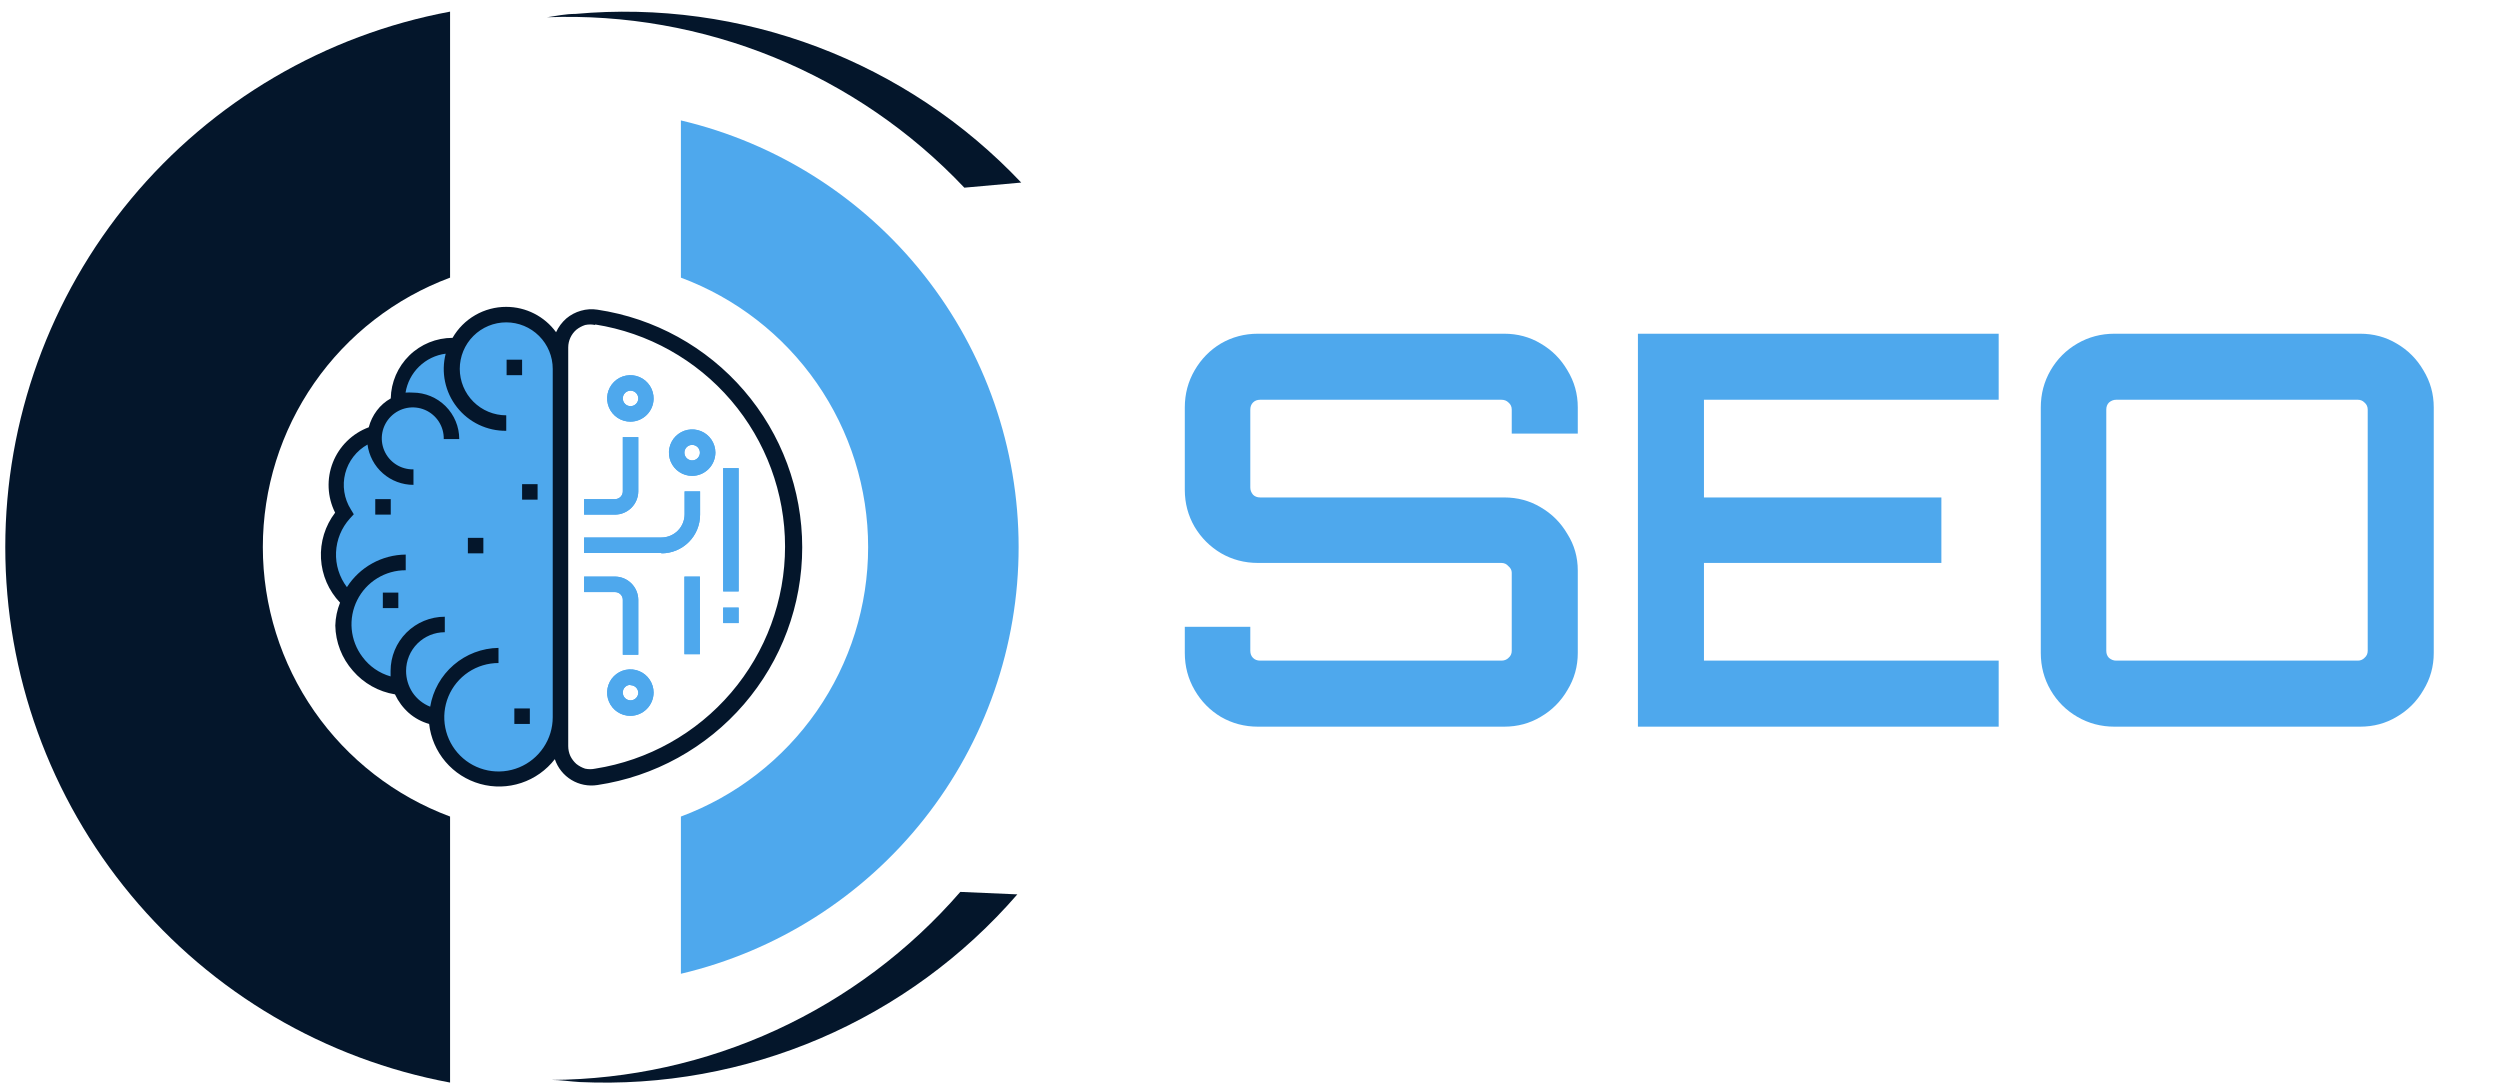 <svg width="142" height="62" viewBox="0 0 142 62" fill="none" xmlns="http://www.w3.org/2000/svg">
<path d="M28.775 17.79C28.19 17.786 27.616 17.953 27.125 18.27C26.632 18.588 26.24 19.038 25.995 19.57H25.705C25.299 19.569 24.897 19.648 24.522 19.803C24.147 19.958 23.807 20.186 23.52 20.473C23.234 20.76 23.007 21.101 22.854 21.477C22.7 21.852 22.622 22.254 22.625 22.66V22.84C22.279 22.995 21.98 23.236 21.755 23.54C21.531 23.832 21.386 24.176 21.335 24.54C20.699 24.73 20.142 25.119 19.746 25.65C19.349 26.182 19.135 26.827 19.135 27.49C19.135 28.062 19.294 28.623 19.595 29.11C19.278 29.452 19.034 29.854 18.876 30.292C18.718 30.73 18.649 31.195 18.675 31.66C18.72 32.589 19.13 33.462 19.815 34.09C19.606 34.586 19.517 35.124 19.555 35.66C19.586 36.202 19.744 36.73 20.015 37.2C20.287 37.67 20.664 38.071 21.117 38.371C21.569 38.672 22.086 38.863 22.625 38.93H22.785C22.938 39.367 23.203 39.756 23.554 40.058C23.905 40.36 24.33 40.564 24.785 40.65C24.732 41.141 24.783 41.638 24.935 42.108C25.087 42.578 25.336 43.01 25.666 43.378C25.997 43.745 26.4 44.039 26.851 44.24C27.302 44.441 27.791 44.545 28.285 44.545C28.779 44.545 29.267 44.441 29.718 44.24C30.169 44.039 30.573 43.745 30.903 43.378C31.233 43.01 31.482 42.578 31.634 42.108C31.786 41.638 31.837 41.141 31.785 40.65V20.87C31.786 20.465 31.707 20.064 31.553 19.69C31.398 19.316 31.172 18.976 30.885 18.689C30.599 18.403 30.259 18.176 29.885 18.022C29.511 17.868 29.109 17.789 28.705 17.79H28.775Z" fill="#4EA8ED"/>
<path d="M34.935 29.23H33.175V28.35H34.935C35.051 28.35 35.163 28.304 35.246 28.221C35.328 28.139 35.375 28.027 35.375 27.91V24.83H36.255V27.91C36.252 28.259 36.112 28.594 35.865 28.841C35.618 29.088 35.284 29.228 34.935 29.23ZM35.815 23.95C35.552 23.952 35.294 23.876 35.075 23.73C34.856 23.585 34.686 23.378 34.585 23.135C34.485 22.892 34.459 22.625 34.511 22.368C34.564 22.11 34.691 21.874 34.879 21.69C35.066 21.505 35.304 21.381 35.562 21.333C35.821 21.285 36.087 21.314 36.328 21.419C36.57 21.523 36.774 21.697 36.916 21.918C37.058 22.139 37.13 22.398 37.125 22.66C37.117 23.003 36.976 23.33 36.731 23.571C36.486 23.812 36.158 23.948 35.815 23.95ZM35.815 22.19C35.698 22.19 35.586 22.237 35.503 22.319C35.421 22.402 35.375 22.514 35.375 22.63C35.375 22.747 35.421 22.859 35.503 22.941C35.586 23.024 35.698 23.07 35.815 23.07C35.931 23.07 36.043 23.024 36.126 22.941C36.208 22.859 36.255 22.747 36.255 22.63C36.255 22.514 36.208 22.402 36.126 22.319C36.043 22.237 35.931 22.19 35.815 22.19ZM36.255 37.19H35.375V34.07C35.375 33.954 35.328 33.842 35.246 33.759C35.163 33.677 35.051 33.63 34.935 33.63H33.175V32.75H34.935C35.284 32.753 35.618 32.893 35.865 33.14C36.112 33.387 36.252 33.721 36.255 34.07V37.19ZM35.815 40.66C35.553 40.662 35.297 40.587 35.078 40.443C34.86 40.299 34.689 40.093 34.588 39.852C34.486 39.611 34.459 39.346 34.509 39.089C34.559 38.832 34.683 38.596 34.868 38.41C35.052 38.225 35.287 38.098 35.543 38.046C35.8 37.995 36.066 38.02 36.307 38.12C36.549 38.219 36.756 38.389 36.901 38.606C37.047 38.823 37.125 39.079 37.125 39.34C37.122 39.688 36.983 40.021 36.739 40.267C36.494 40.514 36.162 40.655 35.815 40.66ZM35.815 38.9C35.756 38.899 35.699 38.909 35.645 38.931C35.591 38.953 35.541 38.985 35.5 39.026C35.459 39.067 35.427 39.116 35.405 39.17C35.384 39.224 35.373 39.282 35.375 39.34C35.375 39.457 35.421 39.569 35.503 39.651C35.586 39.734 35.698 39.78 35.815 39.78C35.931 39.78 36.043 39.734 36.126 39.651C36.208 39.569 36.255 39.457 36.255 39.34C36.249 39.227 36.201 39.12 36.119 39.042C36.037 38.964 35.928 38.92 35.815 38.92V38.9ZM37.565 31.41H33.175V30.53H37.565C37.915 30.53 38.25 30.391 38.498 30.144C38.745 29.896 38.885 29.56 38.885 29.21V27.91H39.765V29.23C39.766 29.52 39.71 29.806 39.6 30.074C39.49 30.341 39.328 30.584 39.123 30.789C38.919 30.993 38.675 31.155 38.408 31.265C38.141 31.376 37.854 31.432 37.565 31.43V31.41ZM39.315 27.03C39.053 27.03 38.798 26.953 38.581 26.808C38.364 26.663 38.195 26.457 38.095 26.215C37.995 25.974 37.969 25.709 38.02 25.453C38.071 25.197 38.197 24.962 38.381 24.777C38.566 24.592 38.801 24.467 39.057 24.416C39.313 24.365 39.578 24.391 39.82 24.491C40.061 24.591 40.267 24.76 40.412 24.977C40.557 25.194 40.635 25.449 40.635 25.71C40.632 26.059 40.492 26.394 40.245 26.641C39.998 26.888 39.664 27.028 39.315 27.03ZM39.315 25.27C39.227 25.27 39.142 25.296 39.07 25.344C38.998 25.393 38.941 25.462 38.908 25.542C38.875 25.622 38.866 25.711 38.883 25.796C38.9 25.881 38.942 25.96 39.003 26.021C39.065 26.083 39.143 26.125 39.229 26.142C39.314 26.159 39.403 26.15 39.483 26.117C39.563 26.084 39.632 26.027 39.68 25.955C39.729 25.882 39.755 25.797 39.755 25.71C39.755 25.594 39.708 25.482 39.626 25.399C39.543 25.317 39.431 25.27 39.315 25.27ZM38.875 32.75H39.755V37.16H38.875V32.75ZM41.075 26.59H41.955V33.59H41.075V26.59ZM41.075 34.51H41.955V35.39H41.075V34.51Z" fill="#4EA8ED"/>
<path d="M28.775 20.43H29.655V21.31H28.775V20.43ZM26.575 30.55H27.455V31.43H26.575V30.55ZM29.215 40.24H30.095V41.12H29.215V40.24ZM21.745 33.66H22.625V34.54H21.745V33.66ZM29.655 27.5H30.535V28.38H29.655V27.5ZM21.315 28.35H22.195V29.23H21.315V28.35Z" fill="#04162B"/>
<path d="M28.775 17.79C28.19 17.786 27.616 17.953 27.125 18.27C26.632 18.588 26.24 19.038 25.995 19.57H25.705C25.299 19.569 24.897 19.648 24.522 19.803C24.147 19.958 23.807 20.186 23.52 20.473C23.234 20.76 23.007 21.101 22.854 21.477C22.7 21.852 22.622 22.254 22.625 22.66V22.84C22.279 22.995 21.98 23.236 21.755 23.54C21.531 23.832 21.386 24.176 21.335 24.54C20.699 24.73 20.142 25.119 19.746 25.65C19.349 26.182 19.135 26.827 19.135 27.49C19.135 28.062 19.294 28.623 19.595 29.11C19.278 29.452 19.034 29.854 18.876 30.292C18.718 30.73 18.649 31.195 18.675 31.66C18.72 32.589 19.13 33.462 19.815 34.09C19.606 34.586 19.517 35.124 19.555 35.66C19.586 36.202 19.744 36.73 20.015 37.2C20.287 37.67 20.664 38.071 21.117 38.371C21.569 38.672 22.086 38.863 22.625 38.93H22.785C22.938 39.367 23.203 39.756 23.554 40.058C23.905 40.36 24.33 40.564 24.785 40.65C24.732 41.141 24.783 41.638 24.935 42.108C25.087 42.578 25.336 43.01 25.666 43.378C25.997 43.745 26.4 44.039 26.851 44.24C27.302 44.441 27.791 44.545 28.285 44.545C28.779 44.545 29.267 44.441 29.718 44.24C30.169 44.039 30.573 43.745 30.903 43.378C31.233 43.01 31.482 42.578 31.634 42.108C31.786 41.638 31.837 41.141 31.785 40.65V20.87C31.786 20.465 31.707 20.064 31.553 19.69C31.398 19.316 31.172 18.976 30.885 18.689C30.599 18.403 30.259 18.176 29.885 18.022C29.511 17.868 29.109 17.789 28.705 17.79H28.775Z" fill="#4EA8ED"/>
<path d="M34.935 29.23H33.175V28.35H34.935C35.051 28.35 35.163 28.304 35.246 28.221C35.328 28.139 35.375 28.027 35.375 27.91V24.83H36.255V27.91C36.252 28.259 36.112 28.594 35.865 28.841C35.618 29.088 35.284 29.228 34.935 29.23ZM35.815 23.95C35.552 23.952 35.294 23.876 35.075 23.73C34.856 23.585 34.686 23.378 34.585 23.135C34.485 22.892 34.459 22.625 34.511 22.368C34.564 22.11 34.691 21.874 34.879 21.69C35.066 21.505 35.304 21.381 35.562 21.333C35.821 21.285 36.087 21.314 36.328 21.419C36.57 21.523 36.774 21.697 36.916 21.918C37.058 22.139 37.13 22.398 37.125 22.66C37.117 23.003 36.976 23.33 36.731 23.571C36.486 23.812 36.158 23.948 35.815 23.95ZM35.815 22.19C35.698 22.19 35.586 22.237 35.503 22.319C35.421 22.402 35.375 22.514 35.375 22.63C35.375 22.747 35.421 22.859 35.503 22.941C35.586 23.024 35.698 23.07 35.815 23.07C35.931 23.07 36.043 23.024 36.126 22.941C36.208 22.859 36.255 22.747 36.255 22.63C36.255 22.514 36.208 22.402 36.126 22.319C36.043 22.237 35.931 22.19 35.815 22.19ZM36.255 37.19H35.375V34.07C35.375 33.954 35.328 33.842 35.246 33.759C35.163 33.677 35.051 33.63 34.935 33.63H33.175V32.75H34.935C35.284 32.753 35.618 32.893 35.865 33.14C36.112 33.387 36.252 33.721 36.255 34.07V37.19ZM35.815 40.66C35.553 40.662 35.297 40.587 35.078 40.443C34.86 40.299 34.689 40.093 34.588 39.852C34.486 39.611 34.459 39.346 34.509 39.089C34.559 38.832 34.683 38.596 34.868 38.41C35.052 38.225 35.287 38.098 35.543 38.046C35.8 37.995 36.066 38.02 36.307 38.12C36.549 38.219 36.756 38.389 36.901 38.606C37.047 38.823 37.125 39.079 37.125 39.34C37.122 39.688 36.983 40.021 36.739 40.267C36.494 40.514 36.162 40.655 35.815 40.66ZM35.815 38.9C35.756 38.899 35.699 38.909 35.645 38.931C35.591 38.953 35.541 38.985 35.5 39.026C35.459 39.067 35.427 39.116 35.405 39.17C35.384 39.224 35.373 39.282 35.375 39.34C35.375 39.457 35.421 39.569 35.503 39.651C35.586 39.734 35.698 39.78 35.815 39.78C35.931 39.78 36.043 39.734 36.126 39.651C36.208 39.569 36.255 39.457 36.255 39.34C36.249 39.227 36.201 39.12 36.119 39.042C36.037 38.964 35.928 38.92 35.815 38.92V38.9ZM37.565 31.41H33.175V30.53H37.565C37.915 30.53 38.25 30.391 38.498 30.144C38.745 29.896 38.885 29.56 38.885 29.21V27.91H39.765V29.23C39.766 29.52 39.71 29.806 39.6 30.074C39.49 30.341 39.328 30.584 39.123 30.789C38.919 30.993 38.675 31.155 38.408 31.265C38.141 31.376 37.854 31.432 37.565 31.43V31.41ZM39.315 27.03C39.053 27.03 38.798 26.953 38.581 26.808C38.364 26.663 38.195 26.457 38.095 26.215C37.995 25.974 37.969 25.709 38.02 25.453C38.071 25.197 38.197 24.962 38.381 24.777C38.566 24.592 38.801 24.467 39.057 24.416C39.313 24.365 39.578 24.391 39.82 24.491C40.061 24.591 40.267 24.76 40.412 24.977C40.557 25.194 40.635 25.449 40.635 25.71C40.632 26.059 40.492 26.394 40.245 26.641C39.998 26.888 39.664 27.028 39.315 27.03ZM39.315 25.27C39.227 25.27 39.142 25.296 39.07 25.344C38.998 25.393 38.941 25.462 38.908 25.542C38.875 25.622 38.866 25.711 38.883 25.796C38.9 25.881 38.942 25.96 39.003 26.021C39.065 26.083 39.143 26.125 39.229 26.142C39.314 26.159 39.403 26.15 39.483 26.117C39.563 26.084 39.632 26.027 39.68 25.955C39.729 25.882 39.755 25.797 39.755 25.71C39.755 25.594 39.708 25.482 39.626 25.399C39.543 25.317 39.431 25.27 39.315 25.27ZM38.875 32.75H39.755V37.16H38.875V32.75ZM41.075 26.59H41.955V33.59H41.075V26.59ZM41.075 34.51H41.955V35.39H41.075V34.51Z" fill="#4EA8ED"/>
<path d="M28.775 20.43H29.655V21.31H28.775V20.43ZM26.575 30.55H27.455V31.43H26.575V30.55ZM29.215 40.24H30.095V41.12H29.215V40.24ZM21.745 33.66H22.625V34.54H21.745V33.66ZM29.655 27.5H30.535V28.38H29.655V27.5ZM21.315 28.35H22.195V29.23H21.315V28.35Z" fill="#04162B"/>
<path d="M28.755 17.43C29.306 17.43 29.85 17.561 30.342 17.811C30.834 18.061 31.26 18.424 31.585 18.87C31.721 18.573 31.919 18.307 32.165 18.09C32.407 17.886 32.69 17.736 32.995 17.65C33.3 17.561 33.621 17.54 33.935 17.59C37.169 18.074 40.123 19.703 42.257 22.18C44.392 24.658 45.566 27.82 45.566 31.09C45.566 34.361 44.392 37.523 42.257 40C40.123 42.478 37.169 44.107 33.935 44.59C33.422 44.671 32.898 44.568 32.455 44.299C32.012 44.03 31.679 43.612 31.515 43.12C31.027 43.75 30.363 44.221 29.607 44.471C28.851 44.722 28.038 44.741 27.271 44.526C26.504 44.311 25.818 43.872 25.302 43.265C24.787 42.659 24.463 41.912 24.375 41.12C23.95 41.001 23.558 40.789 23.225 40.5C22.892 40.204 22.623 39.844 22.435 39.44C21.505 39.289 20.659 38.814 20.045 38.1C19.417 37.389 19.063 36.478 19.045 35.53C19.057 35.084 19.148 34.644 19.315 34.23C18.667 33.551 18.283 32.664 18.232 31.727C18.181 30.79 18.465 29.866 19.035 29.12C18.814 28.681 18.689 28.199 18.667 27.708C18.645 27.217 18.726 26.726 18.907 26.269C19.087 25.811 19.361 25.397 19.713 25.052C20.064 24.708 20.483 24.441 20.945 24.27C21.034 23.926 21.191 23.604 21.405 23.32C21.616 23.037 21.885 22.802 22.195 22.63C22.213 21.712 22.591 20.837 23.247 20.193C23.903 19.55 24.786 19.19 25.705 19.19C26.013 18.654 26.457 18.209 26.993 17.9C27.529 17.591 28.136 17.429 28.755 17.43ZM28.755 18.31C28.054 18.31 27.383 18.588 26.888 19.083C26.393 19.578 26.115 20.25 26.115 20.95C26.115 21.65 26.393 22.322 26.888 22.817C27.383 23.312 28.054 23.59 28.755 23.59V24.47C28.216 24.476 27.684 24.358 27.198 24.126C26.713 23.893 26.287 23.552 25.955 23.128C25.622 22.705 25.391 22.211 25.28 21.684C25.169 21.157 25.181 20.612 25.315 20.09C24.745 20.162 24.215 20.419 23.805 20.82C23.396 21.218 23.126 21.737 23.035 22.3C23.171 22.29 23.308 22.29 23.445 22.3C24.145 22.3 24.816 22.578 25.311 23.073C25.806 23.569 26.085 24.24 26.085 24.94H25.205C25.212 24.589 25.115 24.243 24.925 23.948C24.734 23.652 24.46 23.42 24.137 23.282C23.814 23.144 23.456 23.106 23.111 23.172C22.766 23.239 22.449 23.408 22.201 23.656C21.952 23.905 21.784 24.222 21.717 24.567C21.65 24.912 21.689 25.269 21.827 25.592C21.965 25.916 22.197 26.19 22.492 26.38C22.788 26.571 23.133 26.668 23.485 26.66V27.54C22.846 27.541 22.228 27.308 21.748 26.887C21.268 26.466 20.957 25.884 20.875 25.25C20.564 25.423 20.291 25.657 20.074 25.938C19.856 26.219 19.698 26.542 19.609 26.886C19.52 27.23 19.502 27.589 19.557 27.941C19.611 28.292 19.736 28.629 19.925 28.93L20.095 29.21L19.875 29.45C19.396 29.979 19.118 30.658 19.087 31.37C19.056 32.081 19.274 32.782 19.705 33.35C20.063 32.788 20.556 32.324 21.14 32.001C21.723 31.678 22.378 31.506 23.045 31.5V32.39C22.473 32.388 21.912 32.546 21.425 32.846C20.938 33.146 20.544 33.576 20.289 34.087C20.033 34.599 19.925 35.171 19.977 35.741C20.03 36.31 20.24 36.854 20.585 37.31C20.98 37.848 21.543 38.238 22.185 38.42C22.185 38.32 22.185 38.21 22.185 38.11C22.185 37.293 22.509 36.51 23.087 35.932C23.664 35.355 24.448 35.03 25.265 35.03V35.91C24.681 35.91 24.122 36.142 23.709 36.554C23.296 36.967 23.065 37.527 23.065 38.11C23.066 38.547 23.194 38.975 23.435 39.34C23.68 39.701 24.029 39.98 24.435 40.14C24.589 39.218 25.061 38.378 25.77 37.768C26.479 37.158 27.379 36.815 28.315 36.8V37.66C27.705 37.66 27.11 37.841 26.603 38.179C26.097 38.518 25.702 38.999 25.469 39.562C25.236 40.124 25.175 40.744 25.294 41.341C25.413 41.938 25.706 42.487 26.137 42.918C26.567 43.349 27.116 43.642 27.714 43.761C28.311 43.88 28.93 43.819 29.493 43.586C30.056 43.353 30.537 42.958 30.875 42.451C31.214 41.945 31.395 41.349 31.395 40.74V20.95C31.395 20.25 31.116 19.578 30.621 19.083C30.126 18.588 29.455 18.31 28.755 18.31ZM33.805 18.46C33.617 18.42 33.422 18.42 33.235 18.46C33.053 18.52 32.884 18.611 32.735 18.73C32.592 18.855 32.477 19.008 32.397 19.181C32.318 19.353 32.276 19.54 32.275 19.73V42.38C32.275 42.573 32.316 42.764 32.395 42.94C32.478 43.111 32.594 43.263 32.735 43.39C32.884 43.509 33.053 43.6 33.235 43.66C33.422 43.7 33.617 43.7 33.805 43.66C36.811 43.188 39.549 41.657 41.527 39.344C43.504 37.031 44.591 34.088 44.591 31.045C44.591 28.002 43.504 25.059 41.527 22.746C39.549 20.433 36.811 18.903 33.805 18.43V18.46Z" fill="#04162B"/>
<path d="M25.564 46.38C22.442 45.218 19.75 43.13 17.849 40.394C15.948 37.658 14.929 34.407 14.929 31.075C14.929 27.744 15.948 24.492 17.849 21.756C19.75 19.021 22.442 16.932 25.564 15.77V0.66C18.466 1.985 12.054 5.751 7.44 11.305C2.826 16.86 0.3 23.854 0.3 31.075C0.3 38.296 2.826 45.29 7.44 50.845C12.054 56.4 18.466 60.166 25.564 61.49V46.38Z" fill="#04162B"/>
<path d="M38.675 6.84V15.77C41.797 16.932 44.489 19.021 46.39 21.756C48.291 24.492 49.31 27.744 49.31 31.075C49.31 34.407 48.291 37.658 46.39 40.394C44.489 43.13 41.797 45.218 38.675 46.38V55.31C44.135 54.022 49 50.928 52.482 46.529C55.964 42.131 57.858 36.685 57.858 31.075C57.858 25.465 55.964 20.019 52.482 15.621C49 11.222 44.135 8.128 38.675 6.84Z" fill="#4EA8ED"/>
<path d="M54.775 10.66L58.005 10.37C54.783 6.962 50.831 4.33 46.446 2.67C42.06 1.011 37.355 0.368 32.685 0.79C32.135 0.79 31.605 0.9 31.075 0.98C35.486 0.813 39.883 1.59 43.971 3.259C48.058 4.929 51.741 7.452 54.775 10.66Z" fill="#04162B"/>
<path d="M54.545 50.66C51.655 53.99 48.088 56.665 44.082 58.507C40.076 60.348 35.723 61.314 31.315 61.34C31.845 61.34 32.385 61.43 32.925 61.46C37.605 61.677 42.273 60.831 46.579 58.985C50.884 57.138 54.716 54.34 57.785 50.8L54.545 50.66Z" fill="#04162B"/>
<path d="M71.451 41.275C70.687 41.275 69.984 41.089 69.344 40.717C68.724 40.345 68.228 39.839 67.856 39.198C67.484 38.557 67.297 37.855 67.297 37.09V35.602H71.017V36.966C71.017 37.132 71.069 37.266 71.172 37.369C71.276 37.472 71.41 37.524 71.576 37.524H85.278C85.443 37.524 85.577 37.472 85.68 37.369C85.805 37.266 85.867 37.132 85.867 36.966V32.533C85.867 32.389 85.805 32.264 85.68 32.161C85.577 32.037 85.443 31.975 85.278 31.975H71.451C70.687 31.975 69.984 31.789 69.344 31.417C68.724 31.045 68.228 30.549 67.856 29.929C67.484 29.288 67.297 28.586 67.297 27.821V23.14C67.297 22.375 67.484 21.673 67.856 21.032C68.228 20.392 68.724 19.885 69.344 19.513C69.984 19.141 70.687 18.955 71.451 18.955H85.433C86.197 18.955 86.889 19.141 87.51 19.513C88.15 19.885 88.656 20.392 89.028 21.032C89.421 21.673 89.618 22.375 89.618 23.14V24.628H85.867V23.264C85.867 23.099 85.805 22.965 85.68 22.861C85.577 22.758 85.443 22.706 85.278 22.706H71.576C71.41 22.706 71.276 22.758 71.172 22.861C71.069 22.965 71.017 23.099 71.017 23.264V27.697C71.017 27.842 71.069 27.976 71.172 28.1C71.276 28.203 71.41 28.255 71.576 28.255H85.433C86.197 28.255 86.889 28.441 87.51 28.813C88.15 29.185 88.656 29.692 89.028 30.332C89.421 30.952 89.618 31.645 89.618 32.409V37.09C89.618 37.855 89.421 38.557 89.028 39.198C88.656 39.839 88.15 40.345 87.51 40.717C86.889 41.089 86.197 41.275 85.433 41.275H71.451ZM93.034 41.275V18.955H113.525V22.706H96.785V28.255H110.27V31.975H96.785V37.524H113.525V41.275H93.034ZM120.102 41.275C119.338 41.275 118.635 41.089 117.994 40.717C117.354 40.345 116.847 39.839 116.475 39.198C116.103 38.557 115.917 37.855 115.917 37.09V23.14C115.917 22.375 116.103 21.673 116.475 21.032C116.847 20.392 117.354 19.885 117.994 19.513C118.635 19.141 119.338 18.955 120.102 18.955H134.052C134.817 18.955 135.509 19.141 136.129 19.513C136.77 19.885 137.276 20.392 137.648 21.032C138.041 21.673 138.237 22.375 138.237 23.14V37.09C138.237 37.855 138.041 38.557 137.648 39.198C137.276 39.839 136.77 40.345 136.129 40.717C135.509 41.089 134.817 41.275 134.052 41.275H120.102ZM120.195 37.524H133.928C134.073 37.524 134.197 37.472 134.3 37.369C134.424 37.266 134.486 37.132 134.486 36.966V23.264C134.486 23.099 134.424 22.965 134.3 22.861C134.197 22.758 134.073 22.706 133.928 22.706H120.195C120.051 22.706 119.916 22.758 119.792 22.861C119.689 22.965 119.637 23.099 119.637 23.264V36.966C119.637 37.132 119.689 37.266 119.792 37.369C119.916 37.472 120.051 37.524 120.195 37.524Z" fill="#4EA8ED"/>
</svg>

